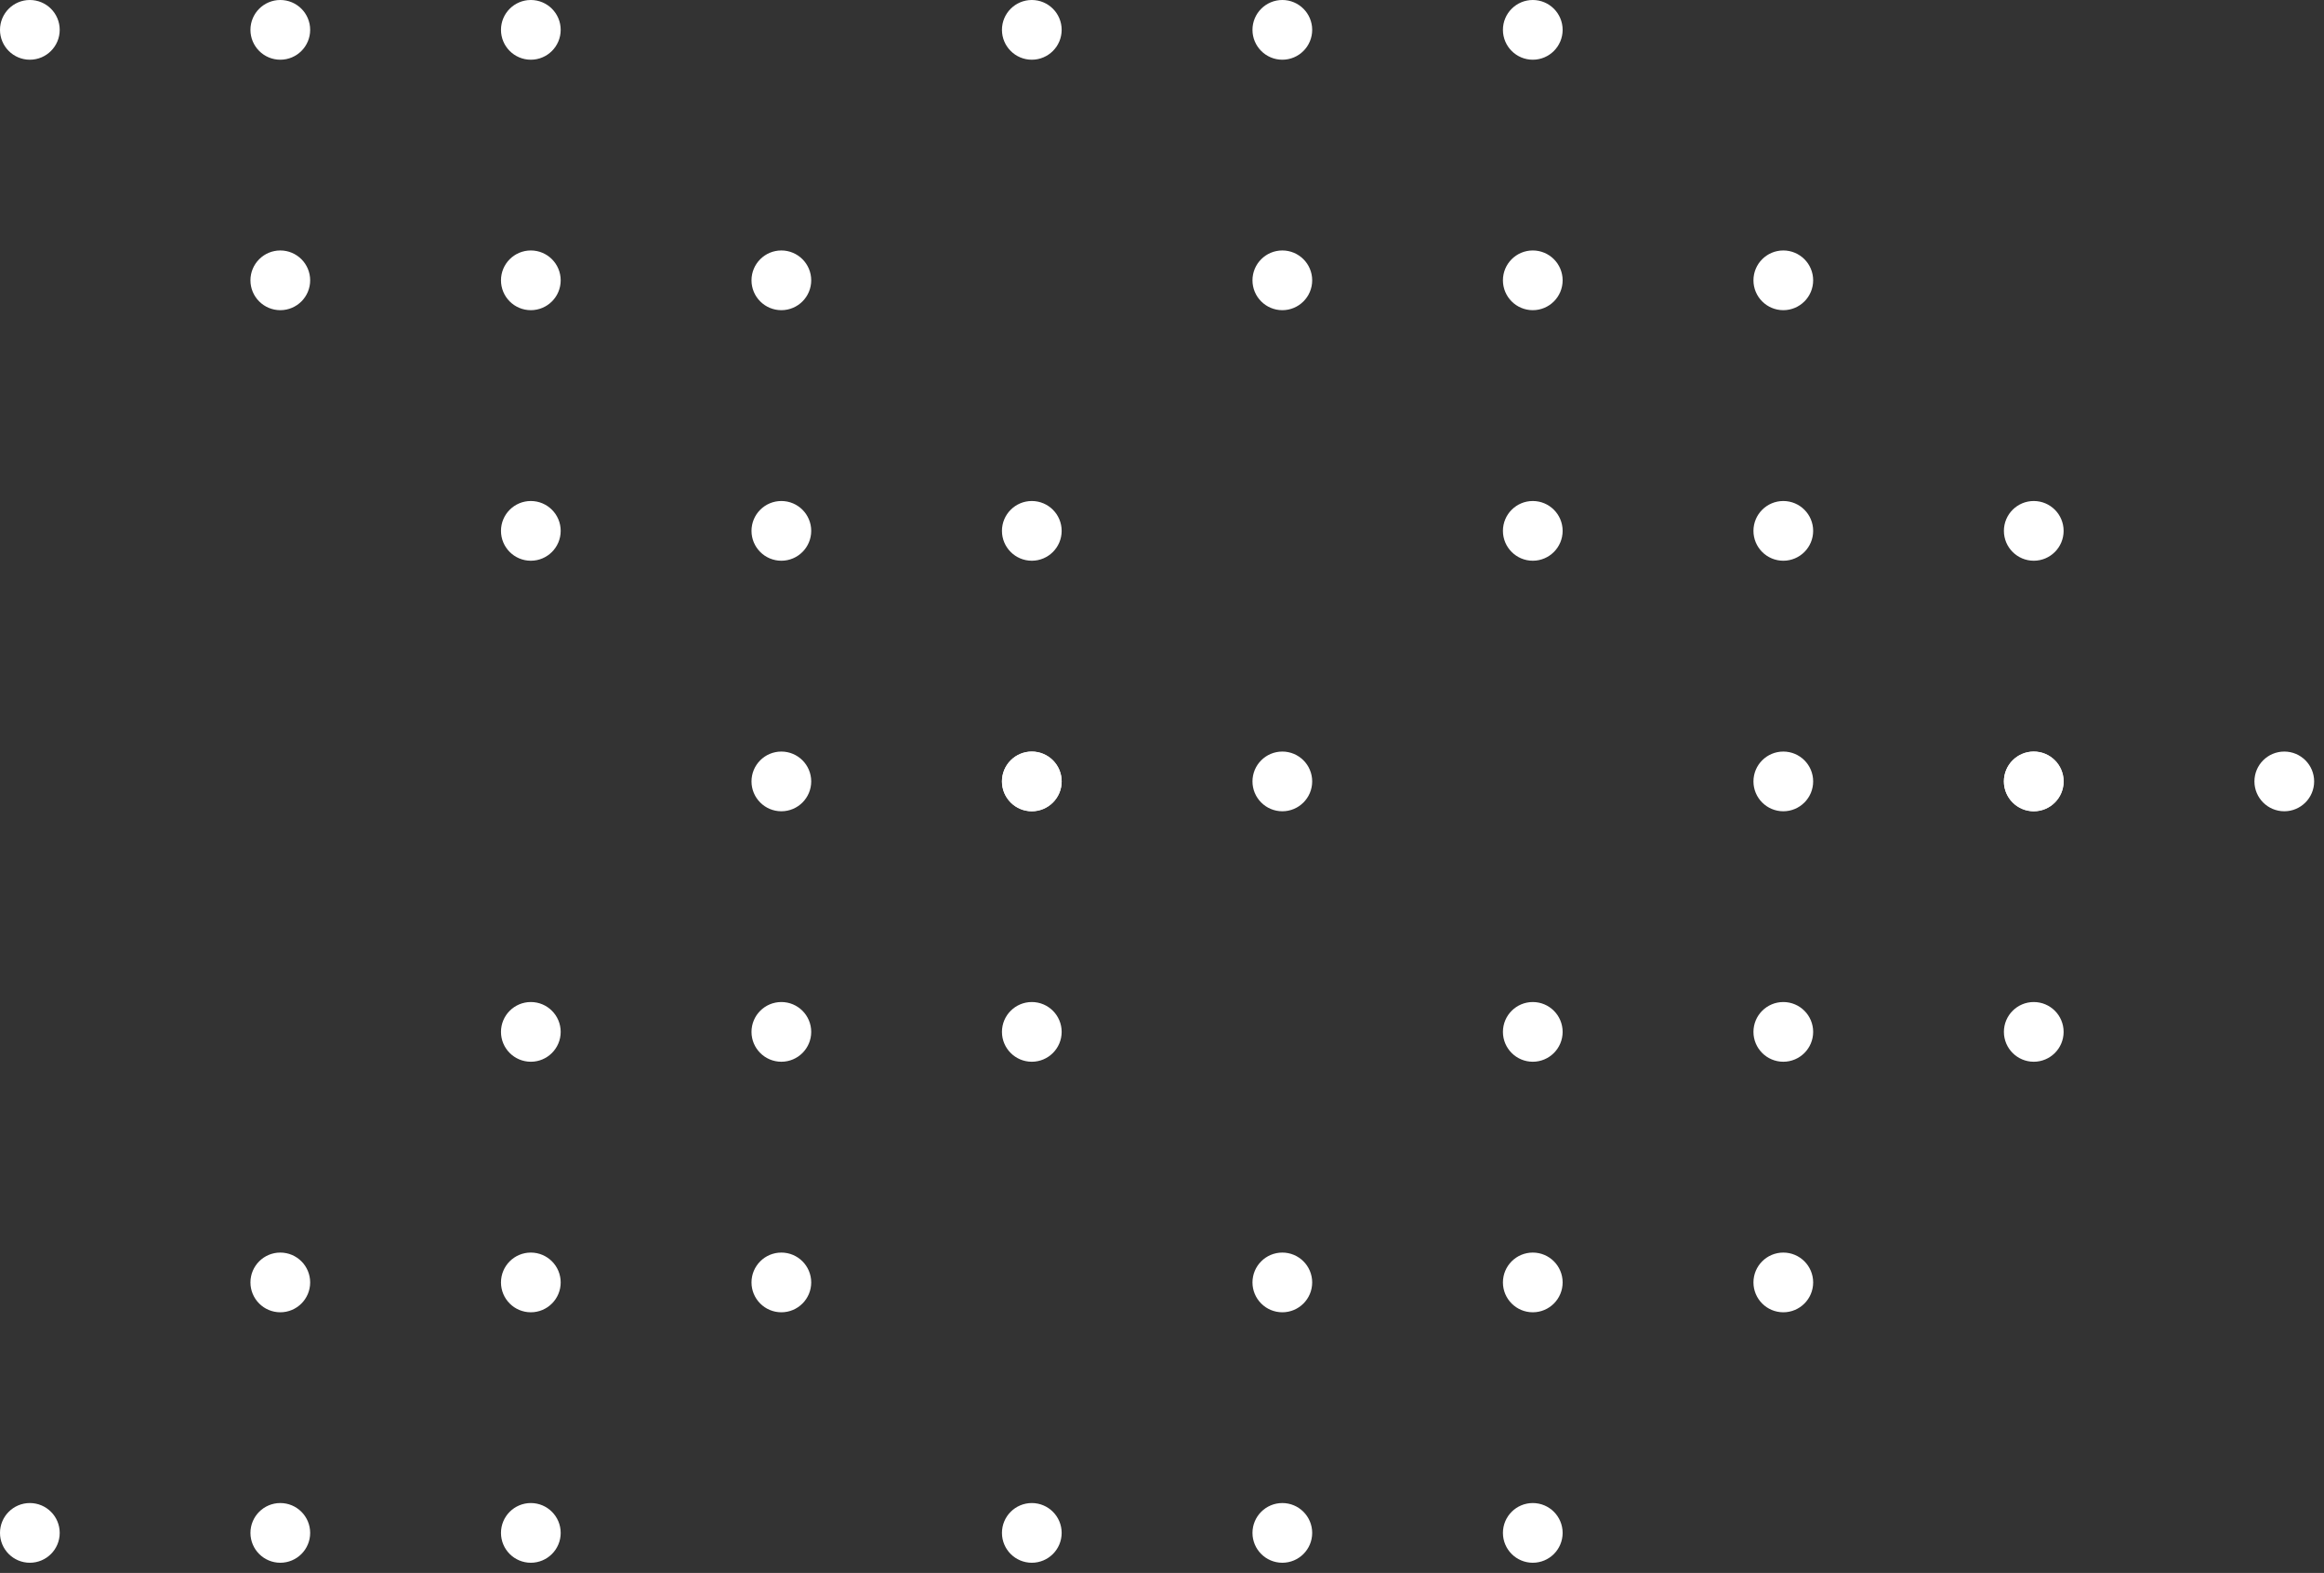 <svg width="198" height="134" viewBox="0 0 198 134" fill="none" xmlns="http://www.w3.org/2000/svg">
<rect x="0" y="0" width="198" height="134" fill="#333333" stroke="none"/>
<g clip-path="url(#clip0_14_3738)">
<path d="M2.543 3.879C3.281 3.879 3.879 3.281 3.879 2.543C3.879 1.806 3.281 1.208 2.543 1.208C1.806 1.208 1.208 1.806 1.208 2.543C1.208 3.281 1.806 3.879 2.543 3.879Z" fill="white" stroke="white" stroke-width="2.417" stroke-miterlimit="10"/>
<path d="M23.881 3.879C24.619 3.879 25.217 3.281 25.217 2.543C25.217 1.806 24.619 1.208 23.881 1.208C23.144 1.208 22.546 1.806 22.546 2.543C22.546 3.281 23.144 3.879 23.881 3.879Z" fill="white" stroke="white" stroke-width="2.417" stroke-miterlimit="10"/>
<path d="M45.226 3.879C45.963 3.879 46.561 3.281 46.561 2.543C46.561 1.806 45.963 1.208 45.226 1.208C44.488 1.208 43.891 1.806 43.891 2.543C43.891 3.281 44.488 3.879 45.226 3.879Z" fill="white" stroke="white" stroke-width="2.417" stroke-miterlimit="10"/>
<path d="M23.881 25.216C24.619 25.216 25.217 24.619 25.217 23.881C25.217 23.144 24.619 22.546 23.881 22.546C23.144 22.546 22.546 23.144 22.546 23.881C22.546 24.619 23.144 25.216 23.881 25.216Z" fill="white" stroke="white" stroke-width="2.417" stroke-miterlimit="10"/>
<path d="M45.226 25.216C45.963 25.216 46.561 24.619 46.561 23.881C46.561 23.144 45.963 22.546 45.226 22.546C44.488 22.546 43.891 23.144 43.891 23.881C43.891 24.619 44.488 25.216 45.226 25.216Z" fill="white" stroke="white" stroke-width="2.417" stroke-miterlimit="10"/>
<path d="M66.57 25.216C67.307 25.216 67.905 24.619 67.905 23.881C67.905 23.144 67.307 22.546 66.57 22.546C65.832 22.546 65.235 23.144 65.235 23.881C65.235 24.619 65.832 25.216 66.57 25.216Z" fill="white" stroke="white" stroke-width="2.417" stroke-miterlimit="10"/>
<path d="M45.226 46.561C45.963 46.561 46.561 45.963 46.561 45.225C46.561 44.488 45.963 43.89 45.226 43.89C44.488 43.89 43.891 44.488 43.891 45.225C43.891 45.963 44.488 46.561 45.226 46.561Z" fill="white" stroke="white" stroke-width="2.417" stroke-miterlimit="10"/>
<path d="M66.57 46.561C67.307 46.561 67.905 45.963 67.905 45.225C67.905 44.488 67.307 43.89 66.57 43.89C65.832 43.89 65.235 44.488 65.235 45.225C65.235 45.963 65.832 46.561 66.57 46.561Z" fill="white" stroke="white" stroke-width="2.417" stroke-miterlimit="10"/>
<path d="M87.908 46.561C88.645 46.561 89.243 45.963 89.243 45.225C89.243 44.488 88.645 43.89 87.908 43.89C87.171 43.89 86.573 44.488 86.573 45.225C86.573 45.963 87.171 46.561 87.908 46.561Z" fill="white" stroke="white" stroke-width="2.417" stroke-miterlimit="10"/>
<path d="M66.57 67.905C67.307 67.905 67.905 67.307 67.905 66.57C67.905 65.832 67.307 65.235 66.57 65.235C65.832 65.235 65.235 65.832 65.235 66.57C65.235 67.307 65.832 67.905 66.57 67.905Z" fill="white" stroke="white" stroke-width="2.417" stroke-miterlimit="10"/>
<path d="M87.908 67.905C88.645 67.905 89.243 67.307 89.243 66.57C89.243 65.832 88.645 65.235 87.908 65.235C87.171 65.235 86.573 65.832 86.573 66.57C86.573 67.307 87.171 67.905 87.908 67.905Z" fill="white" stroke="white" stroke-width="2.417" stroke-miterlimit="10"/>
<path d="M87.908 67.905C88.645 67.905 89.243 67.307 89.243 66.57C89.243 65.832 88.645 65.235 87.908 65.235C87.171 65.235 86.573 65.832 86.573 66.57C86.573 67.307 87.171 67.905 87.908 67.905Z" fill="white" stroke="white" stroke-width="2.417" stroke-miterlimit="10"/>
<path d="M109.252 67.905C109.989 67.905 110.587 67.307 110.587 66.57C110.587 65.832 109.989 65.235 109.252 65.235C108.515 65.235 107.917 65.832 107.917 66.57C107.917 67.307 108.515 67.905 109.252 67.905Z" fill="white" stroke="white" stroke-width="2.417" stroke-miterlimit="10"/>
<path d="M45.226 89.243C45.963 89.243 46.561 88.645 46.561 87.908C46.561 87.171 45.963 86.573 45.226 86.573C44.488 86.573 43.891 87.171 43.891 87.908C43.891 88.645 44.488 89.243 45.226 89.243Z" fill="white" stroke="white" stroke-width="2.417" stroke-miterlimit="10"/>
<path d="M66.57 89.243C67.307 89.243 67.905 88.645 67.905 87.908C67.905 87.171 67.307 86.573 66.57 86.573C65.832 86.573 65.235 87.171 65.235 87.908C65.235 88.645 65.832 89.243 66.57 89.243Z" fill="white" stroke="white" stroke-width="2.417" stroke-miterlimit="10"/>
<path d="M87.908 89.243C88.645 89.243 89.243 88.645 89.243 87.908C89.243 87.171 88.645 86.573 87.908 86.573C87.171 86.573 86.573 87.171 86.573 87.908C86.573 88.645 87.171 89.243 87.908 89.243Z" fill="white" stroke="white" stroke-width="2.417" stroke-miterlimit="10"/>
<path d="M23.881 110.587C24.619 110.587 25.217 109.99 25.217 109.252C25.217 108.515 24.619 107.917 23.881 107.917C23.144 107.917 22.546 108.515 22.546 109.252C22.546 109.99 23.144 110.587 23.881 110.587Z" fill="white" stroke="white" stroke-width="2.417" stroke-miterlimit="10"/>
<path d="M45.226 110.587C45.963 110.587 46.561 109.99 46.561 109.252C46.561 108.515 45.963 107.917 45.226 107.917C44.488 107.917 43.891 108.515 43.891 109.252C43.891 109.99 44.488 110.587 45.226 110.587Z" fill="white" stroke="white" stroke-width="2.417" stroke-miterlimit="10"/>
<path d="M66.57 110.587C67.307 110.587 67.905 109.99 67.905 109.252C67.905 108.515 67.307 107.917 66.57 107.917C65.832 107.917 65.235 108.515 65.235 109.252C65.235 109.99 65.832 110.587 66.57 110.587Z" fill="white" stroke="white" stroke-width="2.417" stroke-miterlimit="10"/>
<path d="M2.543 131.925C3.281 131.925 3.879 131.328 3.879 130.59C3.879 129.853 3.281 129.255 2.543 129.255C1.806 129.255 1.208 129.853 1.208 130.59C1.208 131.328 1.806 131.925 2.543 131.925Z" fill="white" stroke="white" stroke-width="2.417" stroke-miterlimit="10"/>
<path d="M23.881 131.925C24.619 131.925 25.217 131.328 25.217 130.59C25.217 129.853 24.619 129.255 23.881 129.255C23.144 129.255 22.546 129.853 22.546 130.59C22.546 131.328 23.144 131.925 23.881 131.925Z" fill="white" stroke="white" stroke-width="2.417" stroke-miterlimit="10"/>
<path d="M45.226 131.925C45.963 131.925 46.561 131.328 46.561 130.59C46.561 129.853 45.963 129.255 45.226 129.255C44.488 129.255 43.891 129.853 43.891 130.59C43.891 131.328 44.488 131.925 45.226 131.925Z" fill="white" stroke="white" stroke-width="2.417" stroke-miterlimit="10"/>
<path d="M87.908 3.879C88.645 3.879 89.243 3.281 89.243 2.543C89.243 1.806 88.645 1.208 87.908 1.208C87.171 1.208 86.573 1.806 86.573 2.543C86.573 3.281 87.171 3.879 87.908 3.879Z" fill="white" stroke="white" stroke-width="2.417" stroke-miterlimit="10"/>
<path d="M109.252 3.879C109.989 3.879 110.587 3.281 110.587 2.543C110.587 1.806 109.989 1.208 109.252 1.208C108.515 1.208 107.917 1.806 107.917 2.543C107.917 3.281 108.515 3.879 109.252 3.879Z" fill="white" stroke="white" stroke-width="2.417" stroke-miterlimit="10"/>
<path d="M130.59 3.879C131.328 3.879 131.925 3.281 131.925 2.543C131.925 1.806 131.328 1.208 130.59 1.208C129.853 1.208 129.255 1.806 129.255 2.543C129.255 3.281 129.853 3.879 130.59 3.879Z" fill="white" stroke="white" stroke-width="2.417" stroke-miterlimit="10"/>
<path d="M109.252 25.216C109.989 25.216 110.587 24.619 110.587 23.881C110.587 23.144 109.989 22.546 109.252 22.546C108.515 22.546 107.917 23.144 107.917 23.881C107.917 24.619 108.515 25.216 109.252 25.216Z" fill="white" stroke="white" stroke-width="2.417" stroke-miterlimit="10"/>
<path d="M130.59 25.216C131.328 25.216 131.925 24.619 131.925 23.881C131.925 23.144 131.328 22.546 130.59 22.546C129.853 22.546 129.255 23.144 129.255 23.881C129.255 24.619 129.853 25.216 130.59 25.216Z" fill="white" stroke="white" stroke-width="2.417" stroke-miterlimit="10"/>
<path d="M151.934 25.216C152.672 25.216 153.269 24.619 153.269 23.881C153.269 23.144 152.672 22.546 151.934 22.546C151.197 22.546 150.599 23.144 150.599 23.881C150.599 24.619 151.197 25.216 151.934 25.216Z" fill="white" stroke="white" stroke-width="2.417" stroke-miterlimit="10"/>
<path d="M130.59 46.561C131.328 46.561 131.925 45.963 131.925 45.225C131.925 44.488 131.328 43.89 130.59 43.89C129.853 43.89 129.255 44.488 129.255 45.225C129.255 45.963 129.853 46.561 130.59 46.561Z" fill="white" stroke="white" stroke-width="2.417" stroke-miterlimit="10"/>
<path d="M151.934 46.561C152.672 46.561 153.269 45.963 153.269 45.225C153.269 44.488 152.672 43.89 151.934 43.89C151.197 43.89 150.599 44.488 150.599 45.225C150.599 45.963 151.197 46.561 151.934 46.561Z" fill="white" stroke="white" stroke-width="2.417" stroke-miterlimit="10"/>
<path d="M173.272 46.561C174.01 46.561 174.608 45.963 174.608 45.225C174.608 44.488 174.01 43.89 173.272 43.89C172.535 43.89 171.937 44.488 171.937 45.225C171.937 45.963 172.535 46.561 173.272 46.561Z" fill="white" stroke="white" stroke-width="2.417" stroke-miterlimit="10"/>
<path d="M151.934 67.905C152.672 67.905 153.269 67.307 153.269 66.57C153.269 65.832 152.672 65.235 151.934 65.235C151.197 65.235 150.599 65.832 150.599 66.57C150.599 67.307 151.197 67.905 151.934 67.905Z" fill="white" stroke="white" stroke-width="2.417" stroke-miterlimit="10"/>
<path d="M173.272 67.905C174.01 67.905 174.608 67.307 174.608 66.57C174.608 65.832 174.01 65.235 173.272 65.235C172.535 65.235 171.937 65.832 171.937 66.57C171.937 67.307 172.535 67.905 173.272 67.905Z" fill="white" stroke="white" stroke-width="2.417" stroke-miterlimit="10"/>
<path d="M173.272 67.905C174.01 67.905 174.608 67.307 174.608 66.57C174.608 65.832 174.01 65.235 173.272 65.235C172.535 65.235 171.937 65.832 171.937 66.57C171.937 67.307 172.535 67.905 173.272 67.905Z" fill="white" stroke="white" stroke-width="2.417" stroke-miterlimit="10"/>
<path d="M194.617 67.905C195.354 67.905 195.952 67.307 195.952 66.57C195.952 65.832 195.354 65.235 194.617 65.235C193.879 65.235 193.281 65.832 193.281 66.57C193.281 67.307 193.879 67.905 194.617 67.905Z" fill="white" stroke="white" stroke-width="2.417" stroke-miterlimit="10"/>
<path d="M130.59 89.243C131.328 89.243 131.925 88.645 131.925 87.908C131.925 87.171 131.328 86.573 130.59 86.573C129.853 86.573 129.255 87.171 129.255 87.908C129.255 88.645 129.853 89.243 130.59 89.243Z" fill="white" stroke="white" stroke-width="2.417" stroke-miterlimit="10"/>
<path d="M151.934 89.243C152.672 89.243 153.269 88.645 153.269 87.908C153.269 87.171 152.672 86.573 151.934 86.573C151.197 86.573 150.599 87.171 150.599 87.908C150.599 88.645 151.197 89.243 151.934 89.243Z" fill="white" stroke="white" stroke-width="2.417" stroke-miterlimit="10"/>
<path d="M173.272 89.243C174.01 89.243 174.608 88.645 174.608 87.908C174.608 87.171 174.01 86.573 173.272 86.573C172.535 86.573 171.937 87.171 171.937 87.908C171.937 88.645 172.535 89.243 173.272 89.243Z" fill="white" stroke="white" stroke-width="2.417" stroke-miterlimit="10"/>
<path d="M109.252 110.587C109.989 110.587 110.587 109.99 110.587 109.252C110.587 108.515 109.989 107.917 109.252 107.917C108.515 107.917 107.917 108.515 107.917 109.252C107.917 109.99 108.515 110.587 109.252 110.587Z" fill="white" stroke="white" stroke-width="2.417" stroke-miterlimit="10"/>
<path d="M130.59 110.587C131.328 110.587 131.925 109.99 131.925 109.252C131.925 108.515 131.328 107.917 130.59 107.917C129.853 107.917 129.255 108.515 129.255 109.252C129.255 109.99 129.853 110.587 130.59 110.587Z" fill="white" stroke="white" stroke-width="2.417" stroke-miterlimit="10"/>
<path d="M151.934 110.587C152.672 110.587 153.269 109.99 153.269 109.252C153.269 108.515 152.672 107.917 151.934 107.917C151.197 107.917 150.599 108.515 150.599 109.252C150.599 109.99 151.197 110.587 151.934 110.587Z" fill="white" stroke="white" stroke-width="2.417" stroke-miterlimit="10"/>
<path d="M87.908 131.925C88.645 131.925 89.243 131.328 89.243 130.59C89.243 129.853 88.645 129.255 87.908 129.255C87.171 129.255 86.573 129.853 86.573 130.59C86.573 131.328 87.171 131.925 87.908 131.925Z" fill="white" stroke="white" stroke-width="2.417" stroke-miterlimit="10"/>
<path d="M109.252 131.925C109.989 131.925 110.587 131.328 110.587 130.59C110.587 129.853 109.989 129.255 109.252 129.255C108.515 129.255 107.917 129.853 107.917 130.59C107.917 131.328 108.515 131.925 109.252 131.925Z" fill="white" stroke="white" stroke-width="2.417" stroke-miterlimit="10"/>
<path d="M130.59 131.925C131.328 131.925 131.925 131.328 131.925 130.59C131.925 129.853 131.328 129.255 130.59 129.255C129.853 129.255 129.255 129.853 129.255 130.59C129.255 131.328 129.853 131.925 130.59 131.925Z" fill="white" stroke="white" stroke-width="2.417" stroke-miterlimit="10"/>
</g>
<defs>
<clipPath id="clip0_14_3738">
<rect width="197.16" height="133.134" fill="white"/>
</clipPath>
</defs>
</svg>
